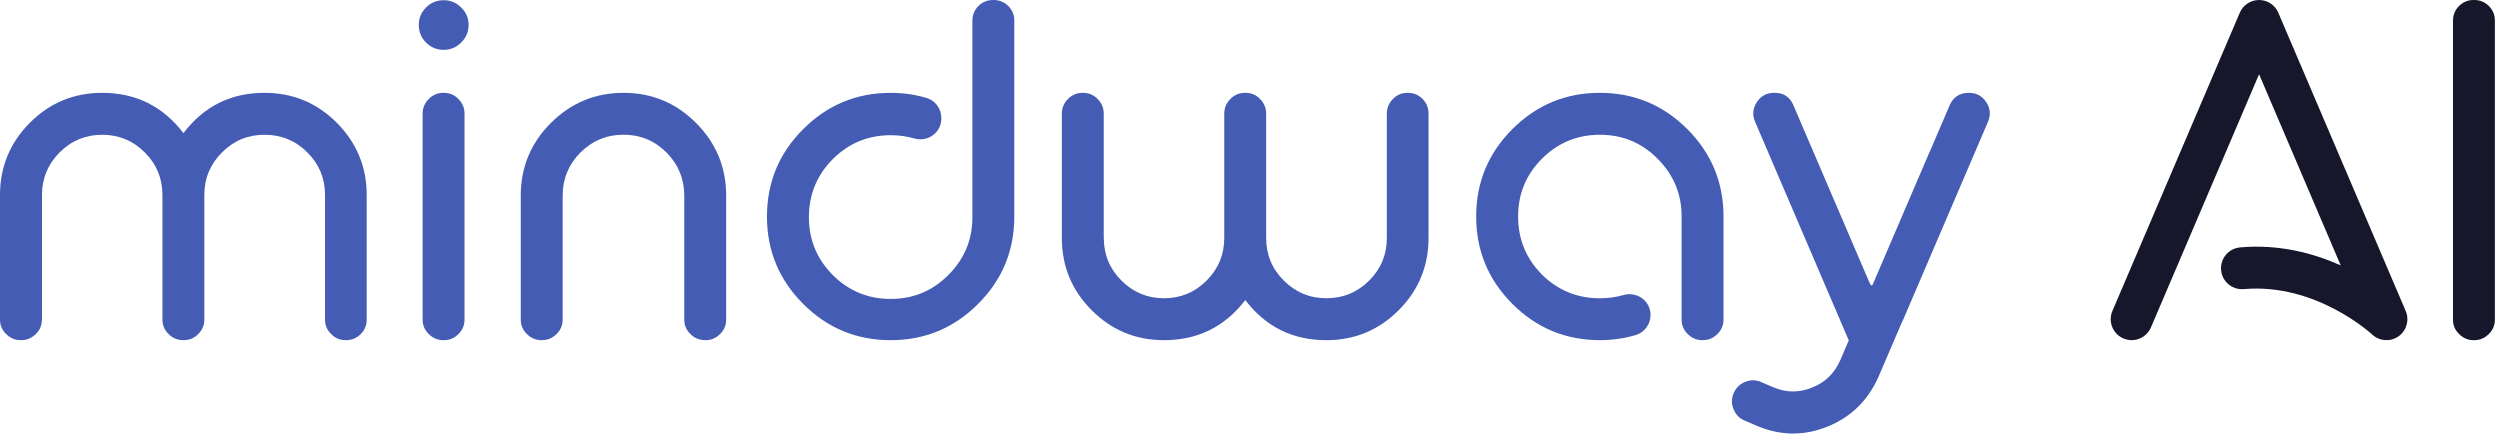 <?xml version="1.0" encoding="UTF-8"?>
<svg xmlns="http://www.w3.org/2000/svg" width="173" height="30" viewBox="0 0 173 30" fill="none">
  <g clip-path="url(#clip0_44_110)">
    <path d="M2.9 22.112C2.9 22.509 2.759 22.843 2.476 23.114C2.193 23.397 1.859 23.538 1.474 23.538H1.426C1.038 23.538 0.704 23.397 0.424 23.114C0.141 22.843 0 22.509 0 22.112V13.493C0 11.55 0.689 9.883 2.069 8.493C3.448 7.115 5.114 6.424 7.069 6.424C9.398 6.424 11.275 7.354 12.695 9.213C14.106 7.354 15.975 6.424 18.305 6.424C20.258 6.424 21.925 7.113 23.305 8.493C24.683 9.883 25.375 11.55 25.375 13.493V22.112C25.375 22.509 25.239 22.843 24.968 23.114C24.685 23.397 24.346 23.538 23.948 23.538H23.918C23.521 23.538 23.187 23.397 22.916 23.114C22.633 22.843 22.492 22.509 22.492 22.112V13.493C22.492 12.344 22.085 11.362 21.27 10.547C20.455 9.732 19.468 9.326 18.307 9.326C17.147 9.326 16.177 9.732 15.362 10.547C14.547 11.362 14.14 12.344 14.14 13.493V22.112C14.14 22.509 13.999 22.843 13.716 23.114C13.445 23.397 13.111 23.538 12.714 23.538H12.683C12.286 23.538 11.947 23.397 11.664 23.114C11.382 22.843 11.24 22.509 11.24 22.112V13.493C11.24 12.344 10.834 11.362 10.018 10.547C9.203 9.732 8.222 9.326 7.073 9.326C5.924 9.326 4.941 9.732 4.127 10.547C3.314 11.362 2.905 12.344 2.905 13.493V22.112H2.9Z" fill="#455CB5"></path>
    <path d="M30.704 3.448C30.223 3.448 29.817 3.28 29.483 2.946C29.149 2.612 28.981 2.203 28.981 1.724C28.981 1.245 29.149 0.852 29.483 0.517C29.817 0.183 30.225 0.015 30.704 0.015C31.184 0.015 31.577 0.183 31.911 0.517C32.256 0.852 32.428 1.254 32.428 1.724C32.428 2.194 32.256 2.612 31.911 2.946C31.577 3.28 31.174 3.448 30.704 3.448ZM30.72 6.426C31.117 6.426 31.451 6.567 31.722 6.85C32.005 7.132 32.146 7.472 32.146 7.869V22.114C32.146 22.511 32.005 22.845 31.722 23.116C31.451 23.399 31.117 23.54 30.72 23.54H30.689C30.292 23.54 29.952 23.399 29.67 23.116C29.387 22.845 29.246 22.511 29.246 22.114V7.867C29.246 7.47 29.387 7.13 29.67 6.848C29.952 6.565 30.292 6.424 30.689 6.424H30.72V6.426Z" fill="#455CB5"></path>
    <path d="M38.936 22.112C38.936 22.509 38.795 22.843 38.512 23.114C38.23 23.397 37.896 23.538 37.51 23.538H37.462C37.075 23.538 36.741 23.397 36.46 23.114C36.178 22.843 36.036 22.509 36.036 22.112V13.539C36.036 11.574 36.731 9.898 38.121 8.508C39.511 7.119 41.187 6.424 43.151 6.424C45.115 6.424 46.776 7.119 48.166 8.508C49.556 9.898 50.251 11.574 50.251 13.539V22.112C50.251 22.509 50.109 22.843 49.827 23.114C49.556 23.397 49.222 23.538 48.825 23.538H48.794C48.397 23.538 48.057 23.397 47.775 23.114C47.492 22.843 47.351 22.509 47.351 22.112V13.539C47.351 12.378 46.944 11.387 46.129 10.561C45.304 9.736 44.312 9.322 43.151 9.322C41.99 9.322 40.983 9.734 40.158 10.561C39.343 11.385 38.936 12.378 38.936 13.539V22.112Z" fill="#455CB5"></path>
    <path d="M76.383 16.471C76.383 17.62 76.79 18.603 77.605 19.416C78.42 20.232 79.401 20.638 80.55 20.638C81.7 20.638 82.683 20.232 83.496 19.416C84.309 18.601 84.718 17.62 84.718 16.471V7.867C84.718 7.47 84.859 7.13 85.142 6.848C85.424 6.565 85.762 6.424 86.161 6.424H86.192C86.589 6.424 86.923 6.565 87.194 6.848C87.476 7.13 87.618 7.47 87.618 7.867V16.471C87.618 17.62 88.024 18.603 88.839 19.416C89.654 20.23 90.636 20.638 91.785 20.638C92.934 20.638 93.933 20.232 94.748 19.416C95.563 18.601 95.969 17.62 95.969 16.471V7.867C95.969 7.47 96.111 7.13 96.393 6.848C96.664 6.565 96.998 6.424 97.395 6.424H97.428C97.825 6.424 98.165 6.565 98.447 6.848C98.718 7.13 98.854 7.47 98.854 7.867V16.471C98.854 18.424 98.165 20.09 96.785 21.471C95.406 22.849 93.738 23.54 91.785 23.54C89.454 23.54 87.585 22.616 86.174 20.766C84.754 22.616 82.877 23.54 80.549 23.54C78.594 23.54 76.929 22.851 75.549 21.471C74.169 20.09 73.48 18.426 73.48 16.471V7.867C73.48 7.47 73.621 7.13 73.903 6.848C74.186 6.565 74.52 6.424 74.906 6.424H74.953C75.339 6.424 75.675 6.565 75.956 6.848C76.236 7.13 76.379 7.47 76.379 7.867V16.471H76.383Z" fill="#455CB5"></path>
    <path d="M69.766 0.407C69.484 0.136 69.15 0 68.764 0H68.716C68.329 0 67.995 0.136 67.714 0.407C67.432 0.689 67.29 1.029 67.29 1.426V15.03C67.29 16.587 66.737 17.918 65.63 19.025C64.532 20.132 63.201 20.686 61.634 20.686C60.067 20.686 58.729 20.132 57.621 19.025C56.524 17.918 55.976 16.585 55.976 15.03C55.976 13.474 56.524 12.126 57.621 11.017C58.729 9.91 60.067 9.356 61.634 9.356C62.209 9.356 62.751 9.43 63.263 9.579C64.198 9.852 65.139 9.182 65.139 8.209V8.157C65.139 7.525 64.729 6.962 64.124 6.781C63.337 6.544 62.507 6.426 61.632 6.426C59.271 6.426 57.255 7.262 55.583 8.934C53.91 10.606 53.074 12.622 53.074 14.984C53.074 17.345 53.91 19.361 55.583 21.033C57.255 22.706 59.271 23.54 61.632 23.54C63.994 23.54 65.994 22.709 67.667 21.049C69.339 19.388 70.179 17.381 70.19 15.031V1.426C70.19 1.029 70.049 0.689 69.766 0.407Z" fill="#455CB5"></path>
    <path d="M116.759 8.932C115.086 7.26 113.07 6.424 110.709 6.424C108.347 6.424 106.332 7.26 104.659 8.932C102.987 10.604 102.151 12.62 102.151 14.982C102.151 17.343 102.987 19.359 104.659 21.032C106.332 22.704 108.347 23.538 110.709 23.538C111.583 23.538 112.412 23.42 113.198 23.183C113.803 23 114.216 22.437 114.216 21.805V21.793C114.216 20.818 113.276 20.148 112.339 20.419C111.828 20.566 111.285 20.64 110.711 20.64C109.144 20.64 107.805 20.092 106.698 18.995C105.6 17.887 105.053 16.549 105.053 14.982C105.053 13.415 105.6 12.094 106.698 10.986C107.805 9.879 109.144 9.326 110.711 9.326C112.278 9.326 113.611 9.879 114.706 10.986C115.814 12.094 116.367 13.426 116.367 14.982V21.39V22.112C116.367 22.509 116.508 22.843 116.791 23.114C117.074 23.397 117.408 23.538 117.793 23.538H117.841C118.227 23.538 118.563 23.397 118.843 23.114C119.126 22.843 119.267 22.509 119.267 22.112V14.982C119.267 12.62 118.431 10.604 116.76 8.932H116.759Z" fill="#455CB5"></path>
    <path d="M127.936 23.553L127.344 24.932C126.943 25.84 126.292 26.47 125.391 26.822C124.496 27.188 123.595 27.177 122.694 26.791L121.857 26.432C121.502 26.279 121.14 26.277 120.769 26.426C120.399 26.575 120.137 26.825 119.985 27.18L119.966 27.224C119.813 27.579 119.811 27.942 119.96 28.312C120.109 28.683 120.359 28.944 120.714 29.097L121.55 29.456C123.192 30.16 124.832 30.181 126.468 29.519C128.09 28.862 129.266 27.711 129.994 26.069L131.586 22.358C131.643 22.251 131.696 22.141 131.744 22.02L137.574 8.417C137.773 7.947 137.731 7.497 137.448 7.069C137.166 6.641 136.769 6.426 136.257 6.426H136.227C135.6 6.426 135.161 6.718 134.909 7.304L133.552 10.469C133.543 10.49 133.529 10.507 133.52 10.528L129.587 19.701C129.52 19.787 129.461 19.766 129.41 19.636C129.368 19.543 129.347 19.5 129.347 19.51C128.363 17.212 126.619 13.142 124.112 7.302C123.871 6.718 123.438 6.424 122.812 6.424H122.764C122.253 6.424 121.856 6.638 121.573 7.067C121.291 7.495 121.249 7.945 121.447 8.415L127.934 23.553" fill="#455CB5"></path>
    <path d="M172.223 0.407C171.94 0.136 171.606 0 171.221 0H171.173C170.785 0 170.451 0.136 170.171 0.407C169.888 0.689 169.747 1.029 169.747 1.426V22.114C169.747 22.511 169.888 22.845 170.171 23.116C170.453 23.399 170.787 23.54 171.173 23.54H171.221C171.606 23.54 171.942 23.399 172.223 23.116C172.505 22.845 172.647 22.511 172.647 22.114V1.426C172.647 1.029 172.505 0.689 172.223 0.407Z" fill="#17172B"></path>
    <path d="M147.511 23.538C147.322 23.538 147.127 23.5 146.942 23.422C146.207 23.107 145.863 22.255 146.178 21.52L154.994 0.88C155.221 0.347 155.746 0 156.326 0C156.907 0 157.432 0.346 157.659 0.88L166.475 21.52C166.744 22.152 166.534 22.887 165.971 23.278C165.408 23.672 164.646 23.614 164.146 23.141C164.109 23.108 160.263 19.564 155.271 20.006C154.473 20.075 153.77 19.489 153.7 18.691C153.629 17.893 154.217 17.191 155.015 17.12C157.718 16.879 160.11 17.529 161.977 18.365L156.328 5.137L148.845 22.658C148.61 23.208 148.074 23.538 147.513 23.538H147.511Z" fill="#17172B"></path>
  </g>
  <defs>
    <clipPath id="clip0_44_110">
      <rect width="172.647" height="30" fill="white"></rect>
    </clipPath>
  </defs>
</svg>
